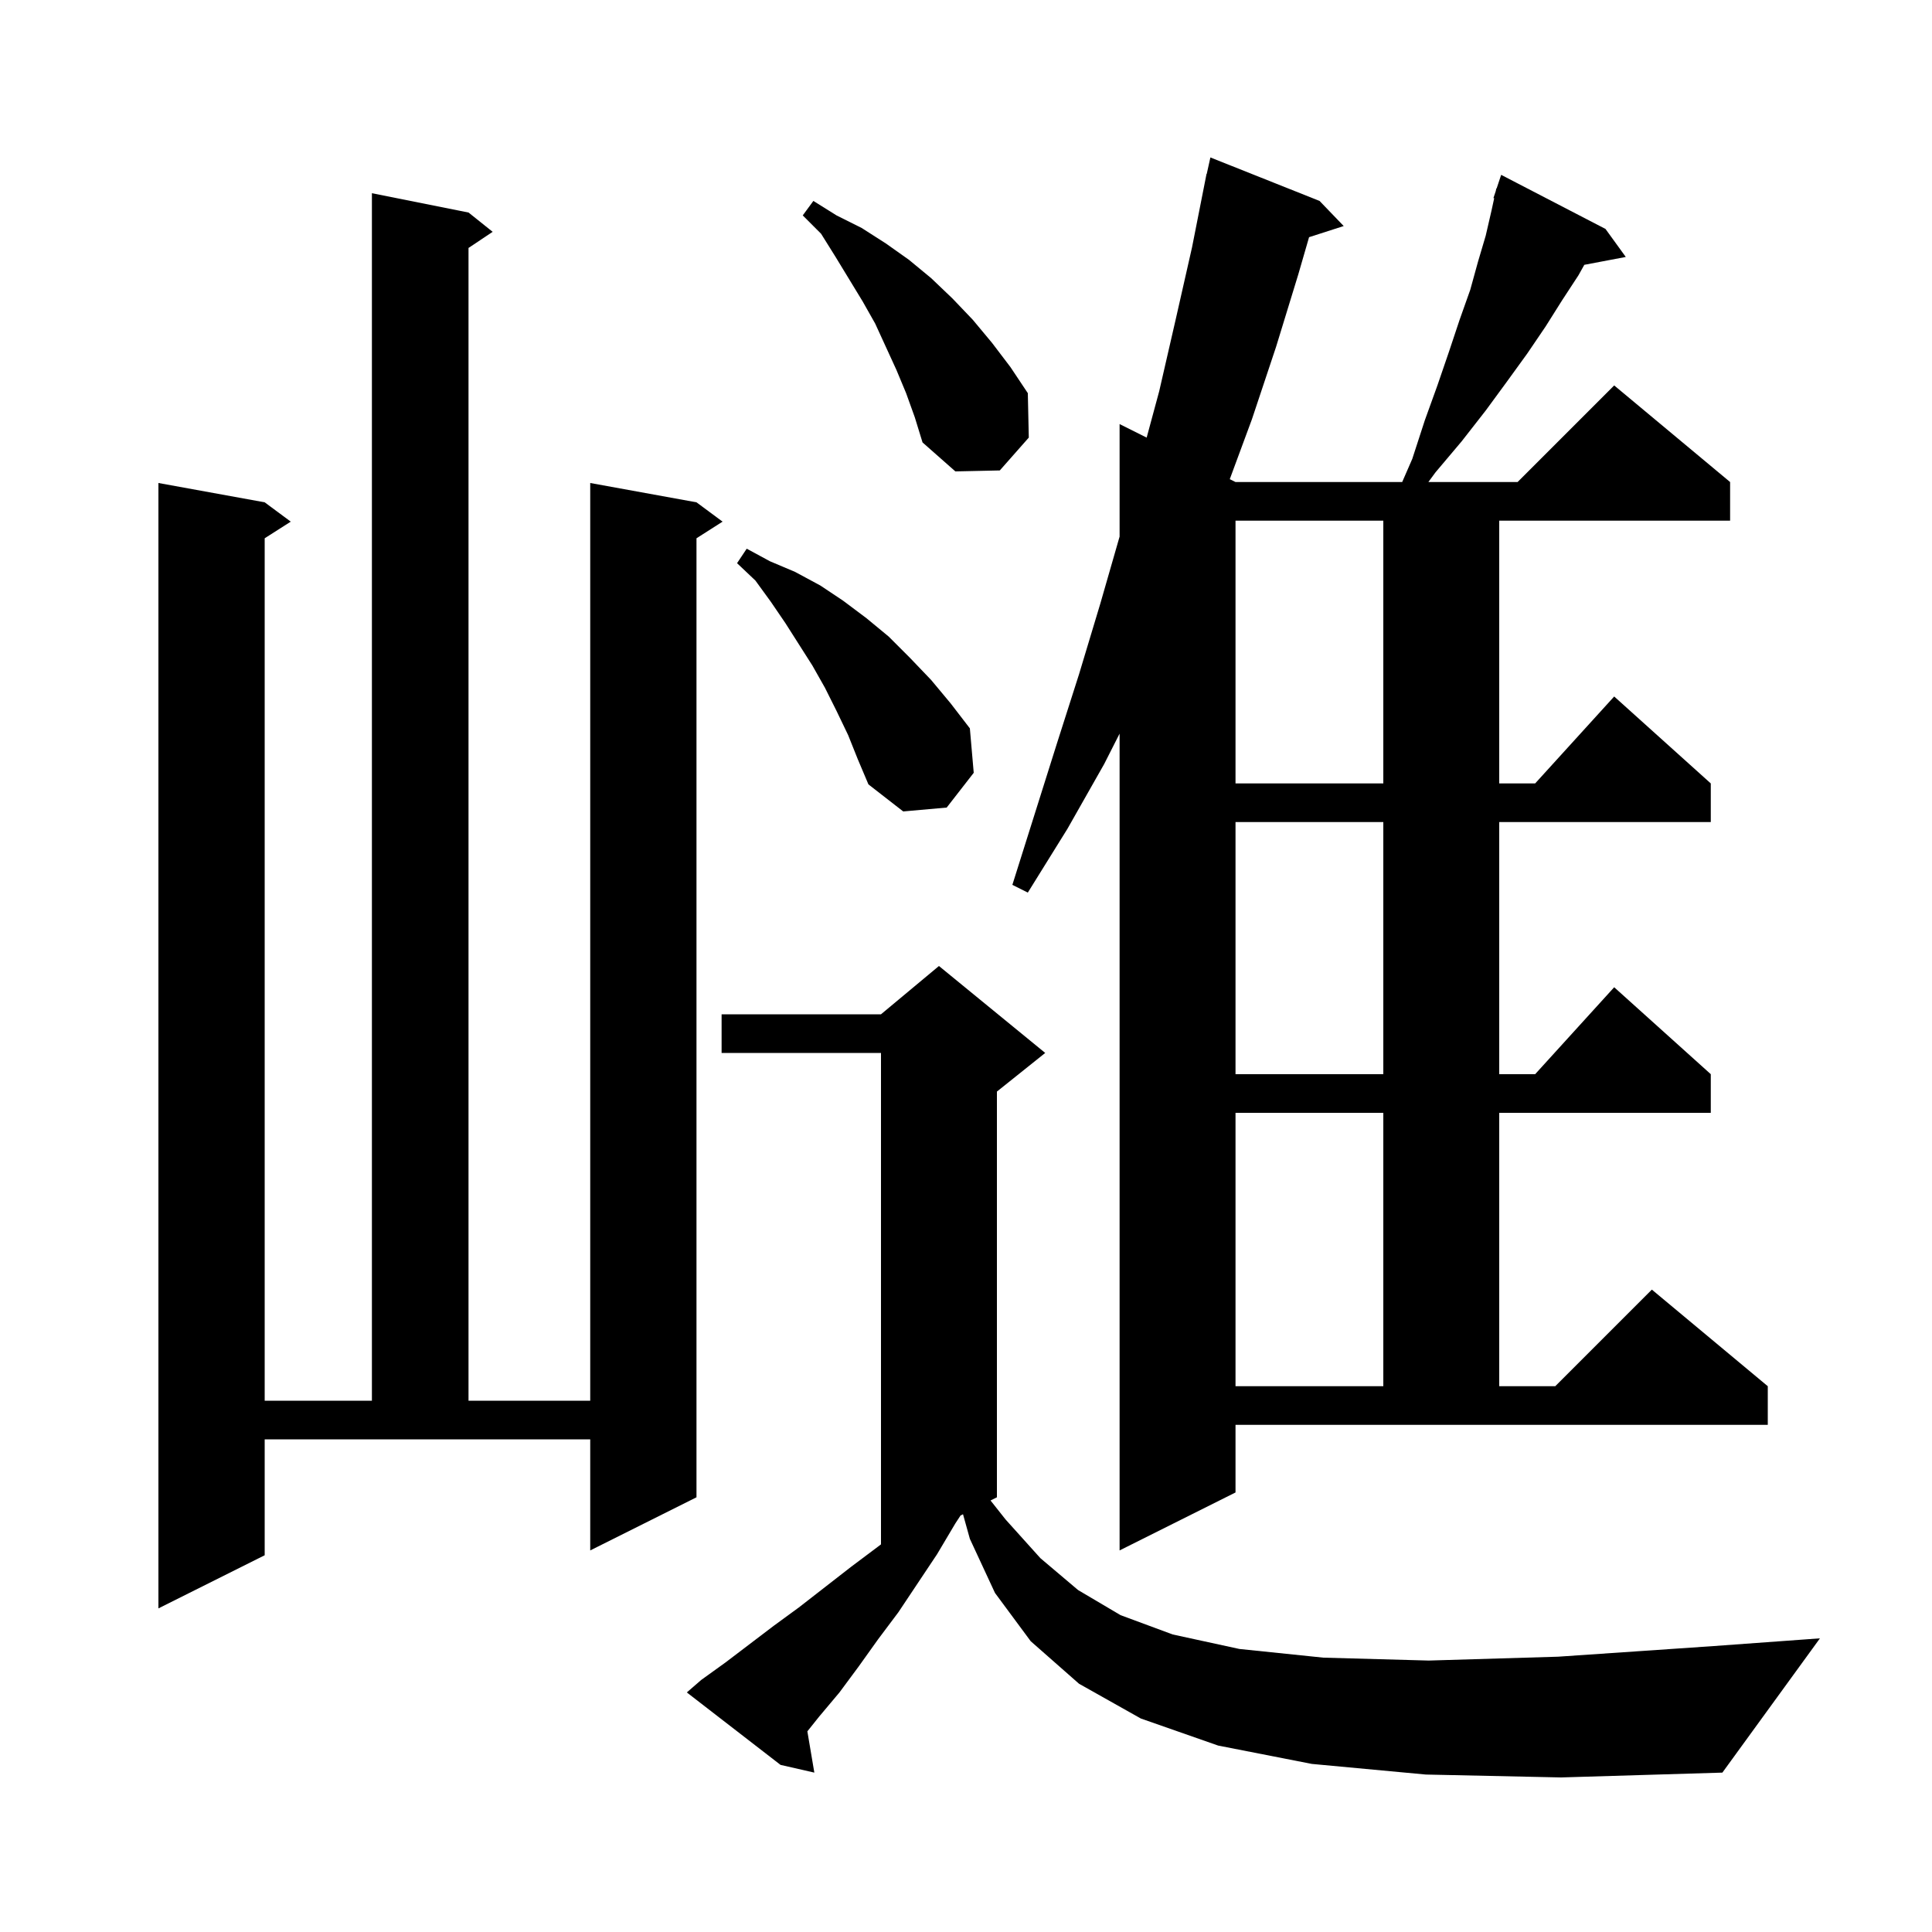 <svg xmlns="http://www.w3.org/2000/svg" xmlns:xlink="http://www.w3.org/1999/xlink" version="1.1" baseProfile="full" viewBox="0 0 200 200" width="200" height="200"><g fill="currentColor"><path d="M 147.6 183.7 L 135.8 182.6 L 126.1 180.7 L 118.1 177.9 L 111.7 174.3 L 106.7 169.9 L 103.0 164.9 L 100.4 159.3 L 99.691 156.755 L 99.437 156.881 L 98.9 157.7 L 97.0 160.9 L 93.0 166.9 L 90.9 169.7 L 88.9 172.5 L 86.9 175.2 L 84.8 177.7 L 83.578 179.228 L 84.3 183.5 L 80.8 182.7 L 71.1 175.2 L 72.6 173.9 L 75.1 172.1 L 80.1 168.3 L 82.7 166.4 L 88.1 162.2 L 90.9 160.1 L 91.2 159.872 L 91.2 109.0 L 74.7 109.0 L 74.7 105.0 L 91.2 105.0 L 97.2 100.0 L 108.2 109.0 L 103.2 113.0 L 103.2 155.0 L 102.54 155.33 L 104.1 157.3 L 107.7 161.3 L 111.6 164.6 L 116.0 167.2 L 121.4 169.2 L 128.3 170.7 L 137.0 171.6 L 147.9 171.9 L 161.3 171.5 L 177.4 170.4 L 188.4 169.6 L 178.3 183.5 L 161.6 184.0 Z M 27.4 161.0 L 16.4 166.5 L 16.4 50.0 L 27.4 52.0 L 30.1 54.0 L 27.4 55.723 L 27.4 145.0 L 38.5 145.0 L 38.5 20.0 L 48.5 22.0 L 51.0 24.0 L 48.5 25.667 L 48.5 145.0 L 61.1 145.0 L 61.1 50.0 L 72.1 52.0 L 74.8 54.0 L 72.1 55.723 L 72.1 155.0 L 61.1 160.5 L 61.1 149.0 L 27.4 149.0 Z M 127.9 154.5 L 115.9 160.5 L 115.9 75.946 L 114.3 79.1 L 110.5 85.8 L 106.4 92.4 L 104.8 91.6 L 109.4 77.0 L 111.7 69.8 L 113.9 62.5 L 115.9 55.548 L 115.9 43.9 L 118.702 45.301 L 120.0 40.5 L 121.7 33.1 L 123.4 25.6 L 124.703 19 L 124.7 19.0 L 124.724 18.894 L 124.9 18.0 L 124.921 18.005 L 125.3 16.3 L 136.6 20.8 L 139.1 23.4 L 135.514 24.553 L 134.4 28.4 L 132.1 35.9 L 129.6 43.4 L 127.306 49.603 L 127.9 49.9 L 145.154 49.9 L 146.2 47.5 L 147.5 43.5 L 148.8 39.9 L 150.0 36.4 L 151.1 33.1 L 152.2 30.0 L 153.0 27.1 L 153.8 24.4 L 154.4 21.8 L 154.678 20.521 L 154.6 20.5 L 154.838 19.788 L 154.9 19.5 L 154.93 19.511 L 155.4 18.1 L 166.2 23.7 L 168.3 26.6 L 164.008 27.414 L 163.4 28.5 L 161.7 31.1 L 160.0 33.8 L 158.1 36.6 L 156.0 39.5 L 153.8 42.5 L 151.3 45.7 L 148.6 48.9 L 147.865 49.9 L 157.1 49.9 L 167.1 39.9 L 179.1 49.9 L 179.1 53.9 L 155.2 53.9 L 155.2 81.1 L 158.918 81.1 L 167.1 72.1 L 177.1 81.1 L 177.1 85.1 L 155.2 85.1 L 155.2 111.2 L 158.918 111.2 L 167.1 102.2 L 177.1 111.2 L 177.1 115.2 L 155.2 115.2 L 155.2 143.5 L 161.0 143.5 L 171.0 133.5 L 183.0 143.5 L 183.0 147.5 L 127.9 147.5 Z M 127.9 115.2 L 127.9 143.5 L 143.2 143.5 L 143.2 115.2 Z M 127.9 85.1 L 127.9 111.2 L 143.2 111.2 L 143.2 85.1 Z M 87.8 76.1 L 86.6 73.6 L 85.4 71.2 L 84.1 68.9 L 81.3 64.5 L 79.8 62.3 L 78.2 60.1 L 76.3 58.3 L 77.3 56.8 L 79.7 58.1 L 82.3 59.2 L 84.9 60.6 L 87.3 62.2 L 89.7 64.0 L 92.0 65.9 L 94.2 68.1 L 96.4 70.4 L 98.4 72.8 L 100.4 75.4 L 100.8 80.0 L 98.0 83.6 L 93.5 84.0 L 89.9 81.2 L 88.8 78.6 Z M 127.9 53.9 L 127.9 81.1 L 143.2 81.1 L 143.2 53.9 Z M 93.8 40.7 L 92.8 38.3 L 90.6 33.5 L 89.3 31.2 L 86.5 26.6 L 85.0 24.2 L 83.1 22.3 L 84.2 20.8 L 86.6 22.3 L 89.2 23.6 L 91.7 25.2 L 94.1 26.9 L 96.4 28.8 L 98.6 30.9 L 100.7 33.1 L 102.7 35.5 L 104.6 38.0 L 106.4 40.7 L 106.5 45.3 L 103.5 48.7 L 98.9 48.8 L 95.5 45.8 L 94.7 43.2 Z "/></g></svg>